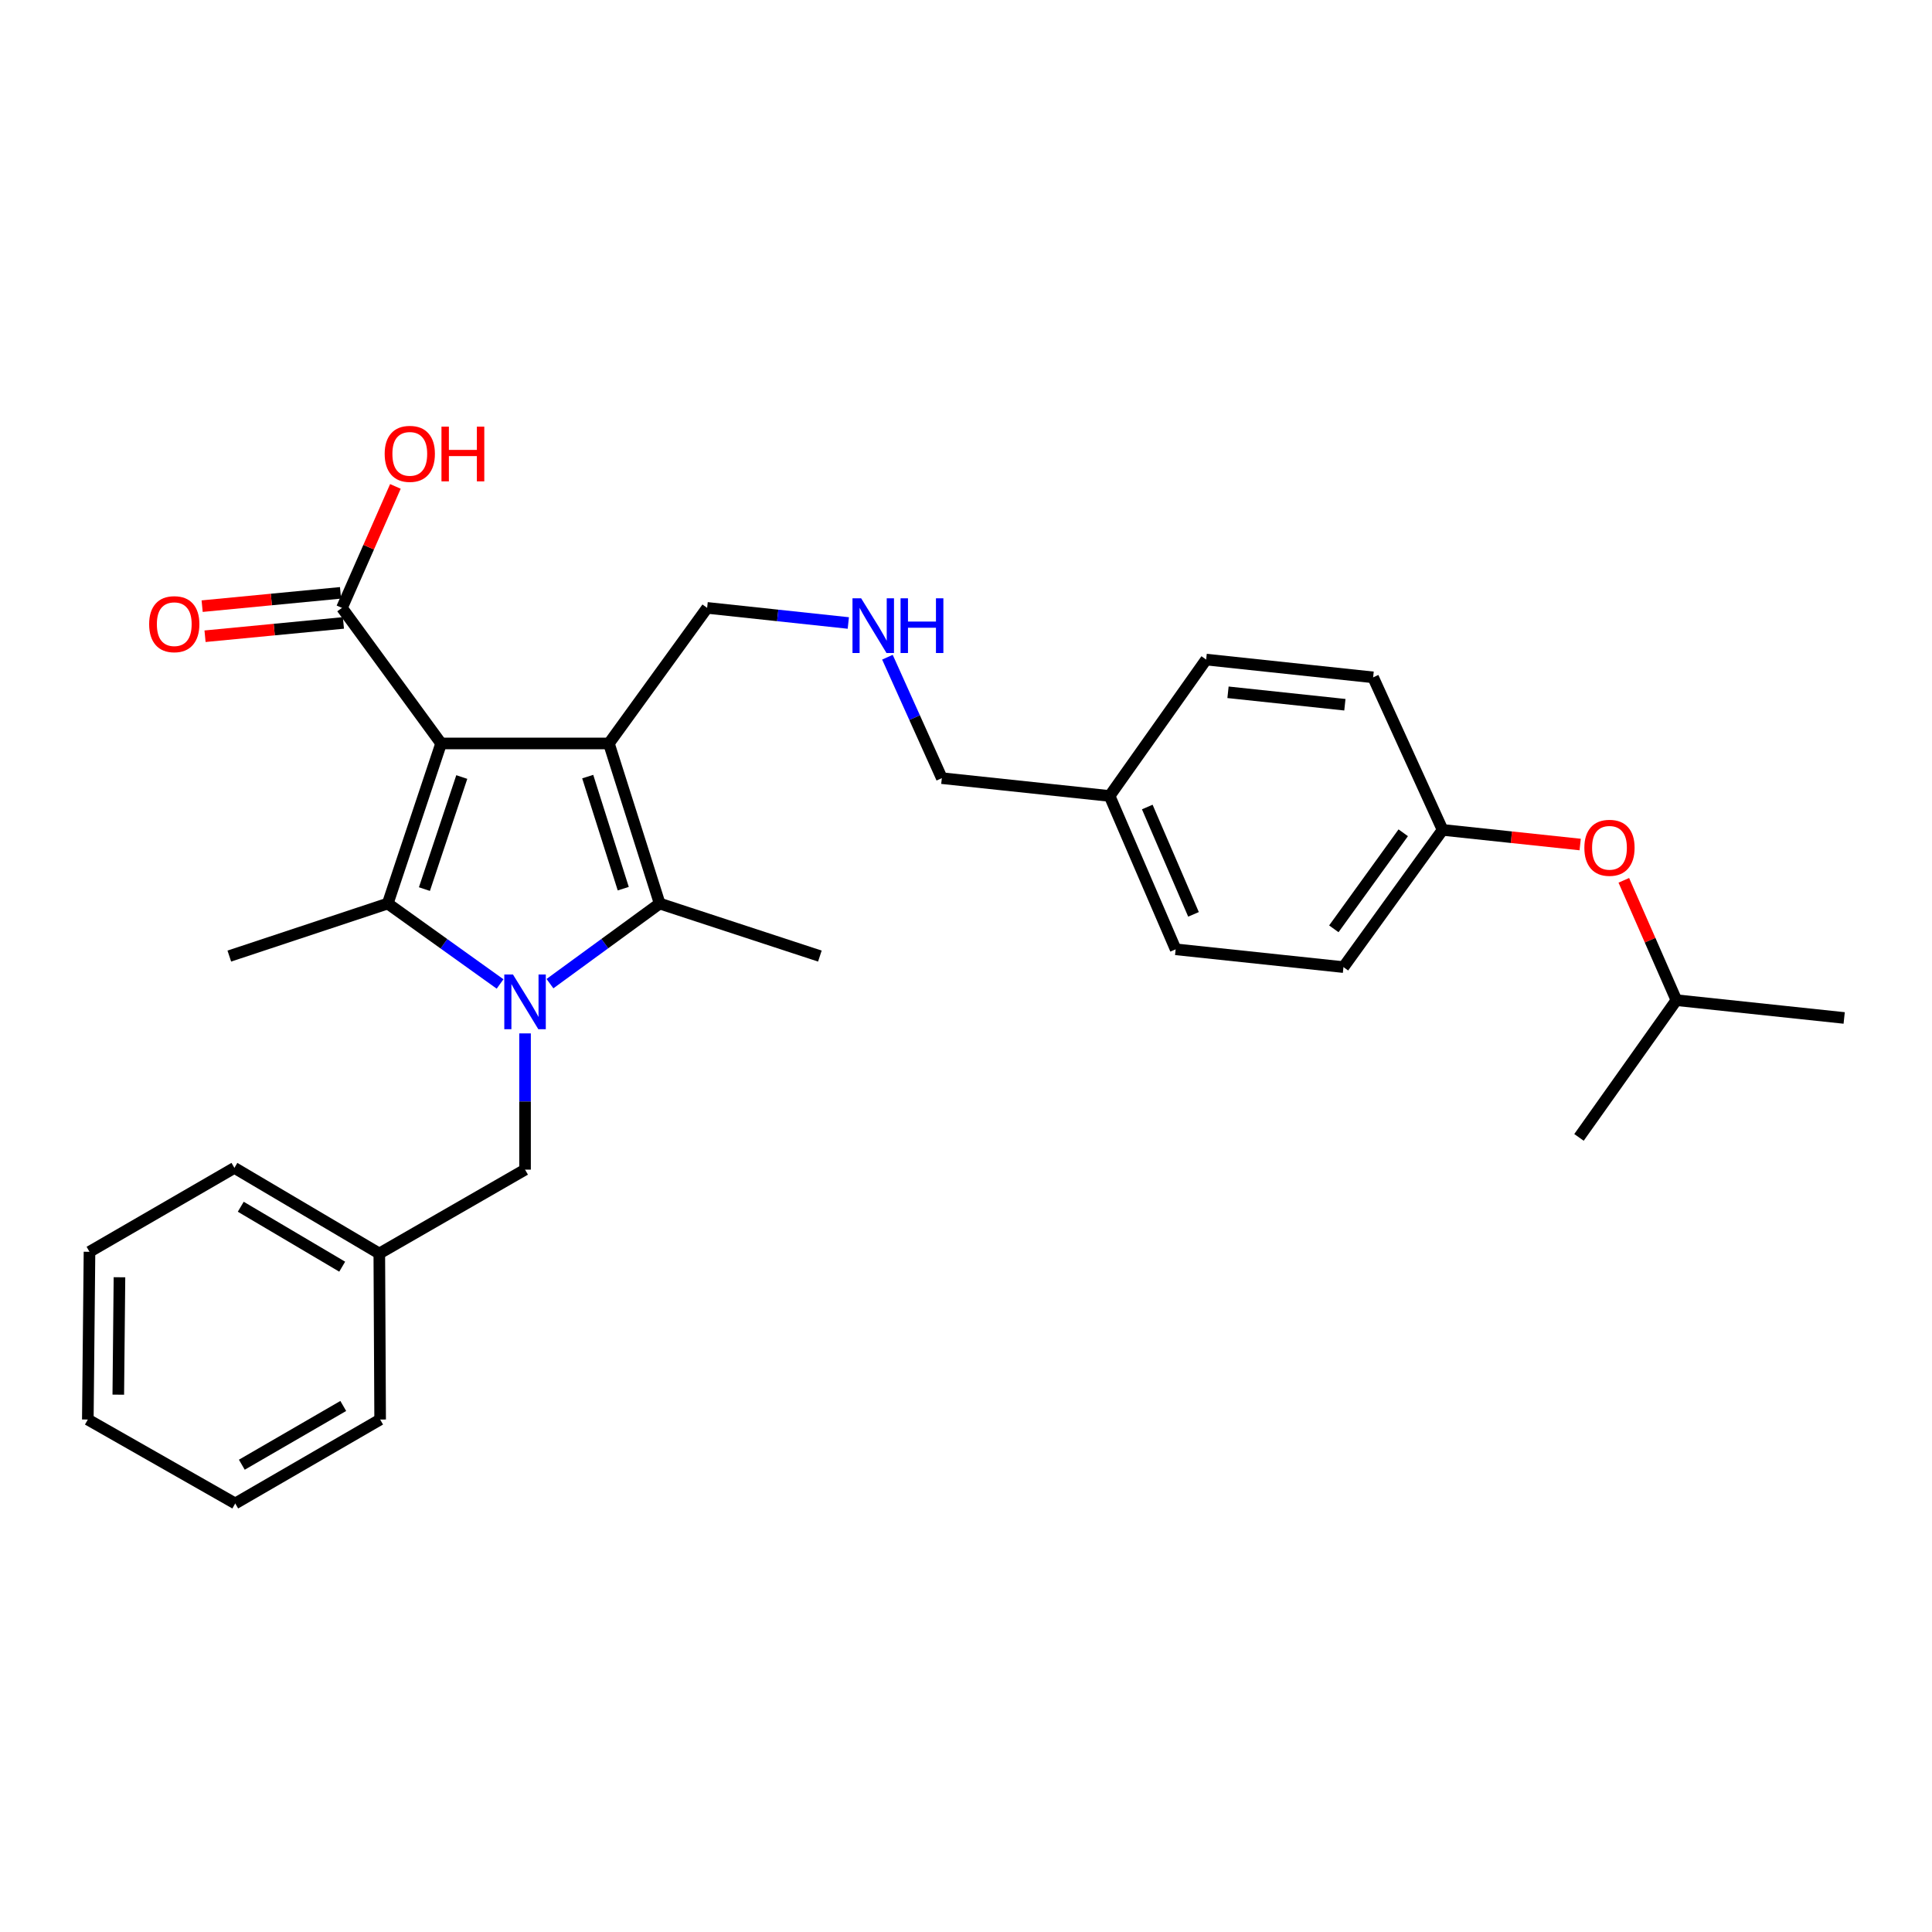 <?xml version='1.0' encoding='iso-8859-1'?>
<svg version='1.1' baseProfile='full'
              xmlns='http://www.w3.org/2000/svg'
                      xmlns:rdkit='http://www.rdkit.org/xml'
                      xmlns:xlink='http://www.w3.org/1999/xlink'
                  xml:space='preserve'
width='1000px' height='1000px' viewBox='0 0 1000 1000'>
<!-- END OF HEADER -->
<rect style='opacity:1.0;fill:#FFFFFF;stroke:none' width='1000' height='1000' x='0' y='0'> </rect>
<path class='bond-1' d='M 228.322,384.809 L 315.168,384.809' style='fill:none;fill-rule:evenodd;stroke:#000000;stroke-width:6px;stroke-linecap:butt;stroke-linejoin:miter;stroke-opacity:1' />
<path class='bond-2' d='M 228.322,384.809 L 200.698,467.674' style='fill:none;fill-rule:evenodd;stroke:#000000;stroke-width:6px;stroke-linecap:butt;stroke-linejoin:miter;stroke-opacity:1' />
<path class='bond-2' d='M 239.018,402.185 L 219.68,460.191' style='fill:none;fill-rule:evenodd;stroke:#000000;stroke-width:6px;stroke-linecap:butt;stroke-linejoin:miter;stroke-opacity:1' />
<path class='bond-4' d='M 228.322,384.809 L 177.001,314.639' style='fill:none;fill-rule:evenodd;stroke:#000000;stroke-width:6px;stroke-linecap:butt;stroke-linejoin:miter;stroke-opacity:1' />
<path class='bond-0' d='M 258.838,509.3 L 229.768,488.487' style='fill:none;fill-rule:evenodd;stroke:#0000FF;stroke-width:6px;stroke-linecap:butt;stroke-linejoin:miter;stroke-opacity:1' />
<path class='bond-0' d='M 229.768,488.487 L 200.698,467.674' style='fill:none;fill-rule:evenodd;stroke:#000000;stroke-width:6px;stroke-linecap:butt;stroke-linejoin:miter;stroke-opacity:1' />
<path class='bond-5' d='M 271.763,534.884 L 271.763,570.142' style='fill:none;fill-rule:evenodd;stroke:#0000FF;stroke-width:6px;stroke-linecap:butt;stroke-linejoin:miter;stroke-opacity:1' />
<path class='bond-5' d='M 271.763,570.142 L 271.763,605.399' style='fill:none;fill-rule:evenodd;stroke:#000000;stroke-width:6px;stroke-linecap:butt;stroke-linejoin:miter;stroke-opacity:1' />
<path class='bond-29' d='M 284.66,509.136 L 313.053,488.405' style='fill:none;fill-rule:evenodd;stroke:#0000FF;stroke-width:6px;stroke-linecap:butt;stroke-linejoin:miter;stroke-opacity:1' />
<path class='bond-29' d='M 313.053,488.405 L 341.446,467.674' style='fill:none;fill-rule:evenodd;stroke:#000000;stroke-width:6px;stroke-linecap:butt;stroke-linejoin:miter;stroke-opacity:1' />
<path class='bond-3' d='M 315.168,384.809 L 341.446,467.674' style='fill:none;fill-rule:evenodd;stroke:#000000;stroke-width:6px;stroke-linecap:butt;stroke-linejoin:miter;stroke-opacity:1' />
<path class='bond-3' d='M 304.2,401.967 L 322.595,459.973' style='fill:none;fill-rule:evenodd;stroke:#000000;stroke-width:6px;stroke-linecap:butt;stroke-linejoin:miter;stroke-opacity:1' />
<path class='bond-7' d='M 315.168,384.809 L 366.012,314.639' style='fill:none;fill-rule:evenodd;stroke:#000000;stroke-width:6px;stroke-linecap:butt;stroke-linejoin:miter;stroke-opacity:1' />
<path class='bond-10' d='M 200.698,467.674 L 118.692,494.865' style='fill:none;fill-rule:evenodd;stroke:#000000;stroke-width:6px;stroke-linecap:butt;stroke-linejoin:miter;stroke-opacity:1' />
<path class='bond-13' d='M 341.446,467.674 L 424.364,494.865' style='fill:none;fill-rule:evenodd;stroke:#000000;stroke-width:6px;stroke-linecap:butt;stroke-linejoin:miter;stroke-opacity:1' />
<path class='bond-6' d='M 176.252,306.854 L 140.441,310.299' style='fill:none;fill-rule:evenodd;stroke:#000000;stroke-width:6px;stroke-linecap:butt;stroke-linejoin:miter;stroke-opacity:1' />
<path class='bond-6' d='M 140.441,310.299 L 104.629,313.744' style='fill:none;fill-rule:evenodd;stroke:#FF0000;stroke-width:6px;stroke-linecap:butt;stroke-linejoin:miter;stroke-opacity:1' />
<path class='bond-6' d='M 177.75,322.423 L 141.938,325.869' style='fill:none;fill-rule:evenodd;stroke:#000000;stroke-width:6px;stroke-linecap:butt;stroke-linejoin:miter;stroke-opacity:1' />
<path class='bond-6' d='M 141.938,325.869 L 106.127,329.314' style='fill:none;fill-rule:evenodd;stroke:#FF0000;stroke-width:6px;stroke-linecap:butt;stroke-linejoin:miter;stroke-opacity:1' />
<path class='bond-11' d='M 177.001,314.639 L 190.828,283.205' style='fill:none;fill-rule:evenodd;stroke:#000000;stroke-width:6px;stroke-linecap:butt;stroke-linejoin:miter;stroke-opacity:1' />
<path class='bond-11' d='M 190.828,283.205 L 204.656,251.771' style='fill:none;fill-rule:evenodd;stroke:#FF0000;stroke-width:6px;stroke-linecap:butt;stroke-linejoin:miter;stroke-opacity:1' />
<path class='bond-14' d='M 271.763,605.399 L 196.327,648.813' style='fill:none;fill-rule:evenodd;stroke:#000000;stroke-width:6px;stroke-linecap:butt;stroke-linejoin:miter;stroke-opacity:1' />
<path class='bond-8' d='M 366.012,314.639 L 402.55,318.549' style='fill:none;fill-rule:evenodd;stroke:#000000;stroke-width:6px;stroke-linecap:butt;stroke-linejoin:miter;stroke-opacity:1' />
<path class='bond-8' d='M 402.55,318.549 L 439.087,322.46' style='fill:none;fill-rule:evenodd;stroke:#0000FF;stroke-width:6px;stroke-linecap:butt;stroke-linejoin:miter;stroke-opacity:1' />
<path class='bond-20' d='M 459.33,340.165 L 473.409,371.468' style='fill:none;fill-rule:evenodd;stroke:#0000FF;stroke-width:6px;stroke-linecap:butt;stroke-linejoin:miter;stroke-opacity:1' />
<path class='bond-20' d='M 473.409,371.468 L 487.487,402.77' style='fill:none;fill-rule:evenodd;stroke:#000000;stroke-width:6px;stroke-linecap:butt;stroke-linejoin:miter;stroke-opacity:1' />
<path class='bond-9' d='M 817.891,437.124 L 782.288,433.338' style='fill:none;fill-rule:evenodd;stroke:#FF0000;stroke-width:6px;stroke-linecap:butt;stroke-linejoin:miter;stroke-opacity:1' />
<path class='bond-9' d='M 782.288,433.338 L 746.686,429.552' style='fill:none;fill-rule:evenodd;stroke:#000000;stroke-width:6px;stroke-linecap:butt;stroke-linejoin:miter;stroke-opacity:1' />
<path class='bond-21' d='M 840.484,455.653 L 854.092,486.668' style='fill:none;fill-rule:evenodd;stroke:#FF0000;stroke-width:6px;stroke-linecap:butt;stroke-linejoin:miter;stroke-opacity:1' />
<path class='bond-21' d='M 854.092,486.668 L 867.7,517.684' style='fill:none;fill-rule:evenodd;stroke:#000000;stroke-width:6px;stroke-linecap:butt;stroke-linejoin:miter;stroke-opacity:1' />
<path class='bond-12' d='M 746.686,429.552 L 695.373,500.574' style='fill:none;fill-rule:evenodd;stroke:#000000;stroke-width:6px;stroke-linecap:butt;stroke-linejoin:miter;stroke-opacity:1' />
<path class='bond-12' d='M 726.31,431.045 L 690.391,480.76' style='fill:none;fill-rule:evenodd;stroke:#000000;stroke-width:6px;stroke-linecap:butt;stroke-linejoin:miter;stroke-opacity:1' />
<path class='bond-31' d='M 746.686,429.552 L 710.727,350.597' style='fill:none;fill-rule:evenodd;stroke:#000000;stroke-width:6px;stroke-linecap:butt;stroke-linejoin:miter;stroke-opacity:1' />
<path class='bond-22' d='M 196.327,648.813 L 121.325,604.495' style='fill:none;fill-rule:evenodd;stroke:#000000;stroke-width:6px;stroke-linecap:butt;stroke-linejoin:miter;stroke-opacity:1' />
<path class='bond-22' d='M 177.119,655.632 L 124.618,624.609' style='fill:none;fill-rule:evenodd;stroke:#000000;stroke-width:6px;stroke-linecap:butt;stroke-linejoin:miter;stroke-opacity:1' />
<path class='bond-23' d='M 196.327,648.813 L 196.761,734.746' style='fill:none;fill-rule:evenodd;stroke:#000000;stroke-width:6px;stroke-linecap:butt;stroke-linejoin:miter;stroke-opacity:1' />
<path class='bond-15' d='M 574.332,411.99 L 487.487,402.77' style='fill:none;fill-rule:evenodd;stroke:#000000;stroke-width:6px;stroke-linecap:butt;stroke-linejoin:miter;stroke-opacity:1' />
<path class='bond-18' d='M 574.332,411.99 L 624.307,341.394' style='fill:none;fill-rule:evenodd;stroke:#000000;stroke-width:6px;stroke-linecap:butt;stroke-linejoin:miter;stroke-opacity:1' />
<path class='bond-19' d='M 574.332,411.99 L 608.518,491.363' style='fill:none;fill-rule:evenodd;stroke:#000000;stroke-width:6px;stroke-linecap:butt;stroke-linejoin:miter;stroke-opacity:1' />
<path class='bond-19' d='M 593.826,417.709 L 617.756,473.27' style='fill:none;fill-rule:evenodd;stroke:#000000;stroke-width:6px;stroke-linecap:butt;stroke-linejoin:miter;stroke-opacity:1' />
<path class='bond-16' d='M 710.727,350.597 L 624.307,341.394' style='fill:none;fill-rule:evenodd;stroke:#000000;stroke-width:6px;stroke-linecap:butt;stroke-linejoin:miter;stroke-opacity:1' />
<path class='bond-16' d='M 696.108,364.77 L 635.614,358.328' style='fill:none;fill-rule:evenodd;stroke:#000000;stroke-width:6px;stroke-linecap:butt;stroke-linejoin:miter;stroke-opacity:1' />
<path class='bond-17' d='M 695.373,500.574 L 608.518,491.363' style='fill:none;fill-rule:evenodd;stroke:#000000;stroke-width:6px;stroke-linecap:butt;stroke-linejoin:miter;stroke-opacity:1' />
<path class='bond-24' d='M 867.7,517.684 L 954.545,526.895' style='fill:none;fill-rule:evenodd;stroke:#000000;stroke-width:6px;stroke-linecap:butt;stroke-linejoin:miter;stroke-opacity:1' />
<path class='bond-25' d='M 867.7,517.684 L 817.282,588.714' style='fill:none;fill-rule:evenodd;stroke:#000000;stroke-width:6px;stroke-linecap:butt;stroke-linejoin:miter;stroke-opacity:1' />
<path class='bond-27' d='M 121.325,604.495 L 46.324,647.927' style='fill:none;fill-rule:evenodd;stroke:#000000;stroke-width:6px;stroke-linecap:butt;stroke-linejoin:miter;stroke-opacity:1' />
<path class='bond-26' d='M 196.761,734.746 L 121.76,778.187' style='fill:none;fill-rule:evenodd;stroke:#000000;stroke-width:6px;stroke-linecap:butt;stroke-linejoin:miter;stroke-opacity:1' />
<path class='bond-26' d='M 177.671,727.727 L 125.17,758.135' style='fill:none;fill-rule:evenodd;stroke:#000000;stroke-width:6px;stroke-linecap:butt;stroke-linejoin:miter;stroke-opacity:1' />
<path class='bond-28' d='M 121.76,778.187 L 45.455,734.746' style='fill:none;fill-rule:evenodd;stroke:#000000;stroke-width:6px;stroke-linecap:butt;stroke-linejoin:miter;stroke-opacity:1' />
<path class='bond-30' d='M 46.324,647.927 L 45.455,734.746' style='fill:none;fill-rule:evenodd;stroke:#000000;stroke-width:6px;stroke-linecap:butt;stroke-linejoin:miter;stroke-opacity:1' />
<path class='bond-30' d='M 61.834,661.106 L 61.226,721.88' style='fill:none;fill-rule:evenodd;stroke:#000000;stroke-width:6px;stroke-linecap:butt;stroke-linejoin:miter;stroke-opacity:1' />
<path  class='atom-1' d='M 265.503 504.393
L 274.783 519.393
Q 275.703 520.873, 277.183 523.553
Q 278.663 526.233, 278.743 526.393
L 278.743 504.393
L 282.503 504.393
L 282.503 532.713
L 278.623 532.713
L 268.663 516.313
Q 267.503 514.393, 266.263 512.193
Q 265.063 509.993, 264.703 509.313
L 264.703 532.713
L 261.023 532.713
L 261.023 504.393
L 265.503 504.393
' fill='#0000FF'/>
<path  class='atom-7' d='M 77.198 323.069
Q 77.198 316.269, 80.558 312.469
Q 83.918 308.669, 90.198 308.669
Q 96.478 308.669, 99.838 312.469
Q 103.198 316.269, 103.198 323.069
Q 103.198 329.949, 99.798 333.869
Q 96.398 337.749, 90.198 337.749
Q 83.958 337.749, 80.558 333.869
Q 77.198 329.989, 77.198 323.069
M 90.198 334.549
Q 94.518 334.549, 96.838 331.669
Q 99.198 328.749, 99.198 323.069
Q 99.198 317.509, 96.838 314.709
Q 94.518 311.869, 90.198 311.869
Q 85.878 311.869, 83.518 314.669
Q 81.198 317.469, 81.198 323.069
Q 81.198 328.789, 83.518 331.669
Q 85.878 334.549, 90.198 334.549
' fill='#FF0000'/>
<path  class='atom-9' d='M 445.729 309.681
L 455.009 324.681
Q 455.929 326.161, 457.409 328.841
Q 458.889 331.521, 458.969 331.681
L 458.969 309.681
L 462.729 309.681
L 462.729 338.001
L 458.849 338.001
L 448.889 321.601
Q 447.729 319.681, 446.489 317.481
Q 445.289 315.281, 444.929 314.601
L 444.929 338.001
L 441.249 338.001
L 441.249 309.681
L 445.729 309.681
' fill='#0000FF'/>
<path  class='atom-9' d='M 466.129 309.681
L 469.969 309.681
L 469.969 321.721
L 484.449 321.721
L 484.449 309.681
L 488.289 309.681
L 488.289 338.001
L 484.449 338.001
L 484.449 324.921
L 469.969 324.921
L 469.969 338.001
L 466.129 338.001
L 466.129 309.681
' fill='#0000FF'/>
<path  class='atom-10' d='M 820.062 438.817
Q 820.062 432.017, 823.422 428.217
Q 826.782 424.417, 833.062 424.417
Q 839.342 424.417, 842.702 428.217
Q 846.062 432.017, 846.062 438.817
Q 846.062 445.697, 842.662 449.617
Q 839.262 453.497, 833.062 453.497
Q 826.822 453.497, 823.422 449.617
Q 820.062 445.737, 820.062 438.817
M 833.062 450.297
Q 837.382 450.297, 839.702 447.417
Q 842.062 444.497, 842.062 438.817
Q 842.062 433.257, 839.702 430.457
Q 837.382 427.617, 833.062 427.617
Q 828.742 427.617, 826.382 430.417
Q 824.062 433.217, 824.062 438.817
Q 824.062 444.537, 826.382 447.417
Q 828.742 450.297, 833.062 450.297
' fill='#FF0000'/>
<path  class='atom-12' d='M 199.107 234.912
Q 199.107 228.112, 202.467 224.312
Q 205.827 220.512, 212.107 220.512
Q 218.387 220.512, 221.747 224.312
Q 225.107 228.112, 225.107 234.912
Q 225.107 241.792, 221.707 245.712
Q 218.307 249.592, 212.107 249.592
Q 205.867 249.592, 202.467 245.712
Q 199.107 241.832, 199.107 234.912
M 212.107 246.392
Q 216.427 246.392, 218.747 243.512
Q 221.107 240.592, 221.107 234.912
Q 221.107 229.352, 218.747 226.552
Q 216.427 223.712, 212.107 223.712
Q 207.787 223.712, 205.427 226.512
Q 203.107 229.312, 203.107 234.912
Q 203.107 240.632, 205.427 243.512
Q 207.787 246.392, 212.107 246.392
' fill='#FF0000'/>
<path  class='atom-12' d='M 228.507 220.832
L 232.347 220.832
L 232.347 232.872
L 246.827 232.872
L 246.827 220.832
L 250.667 220.832
L 250.667 249.152
L 246.827 249.152
L 246.827 236.072
L 232.347 236.072
L 232.347 249.152
L 228.507 249.152
L 228.507 220.832
' fill='#FF0000'/>
</svg>
